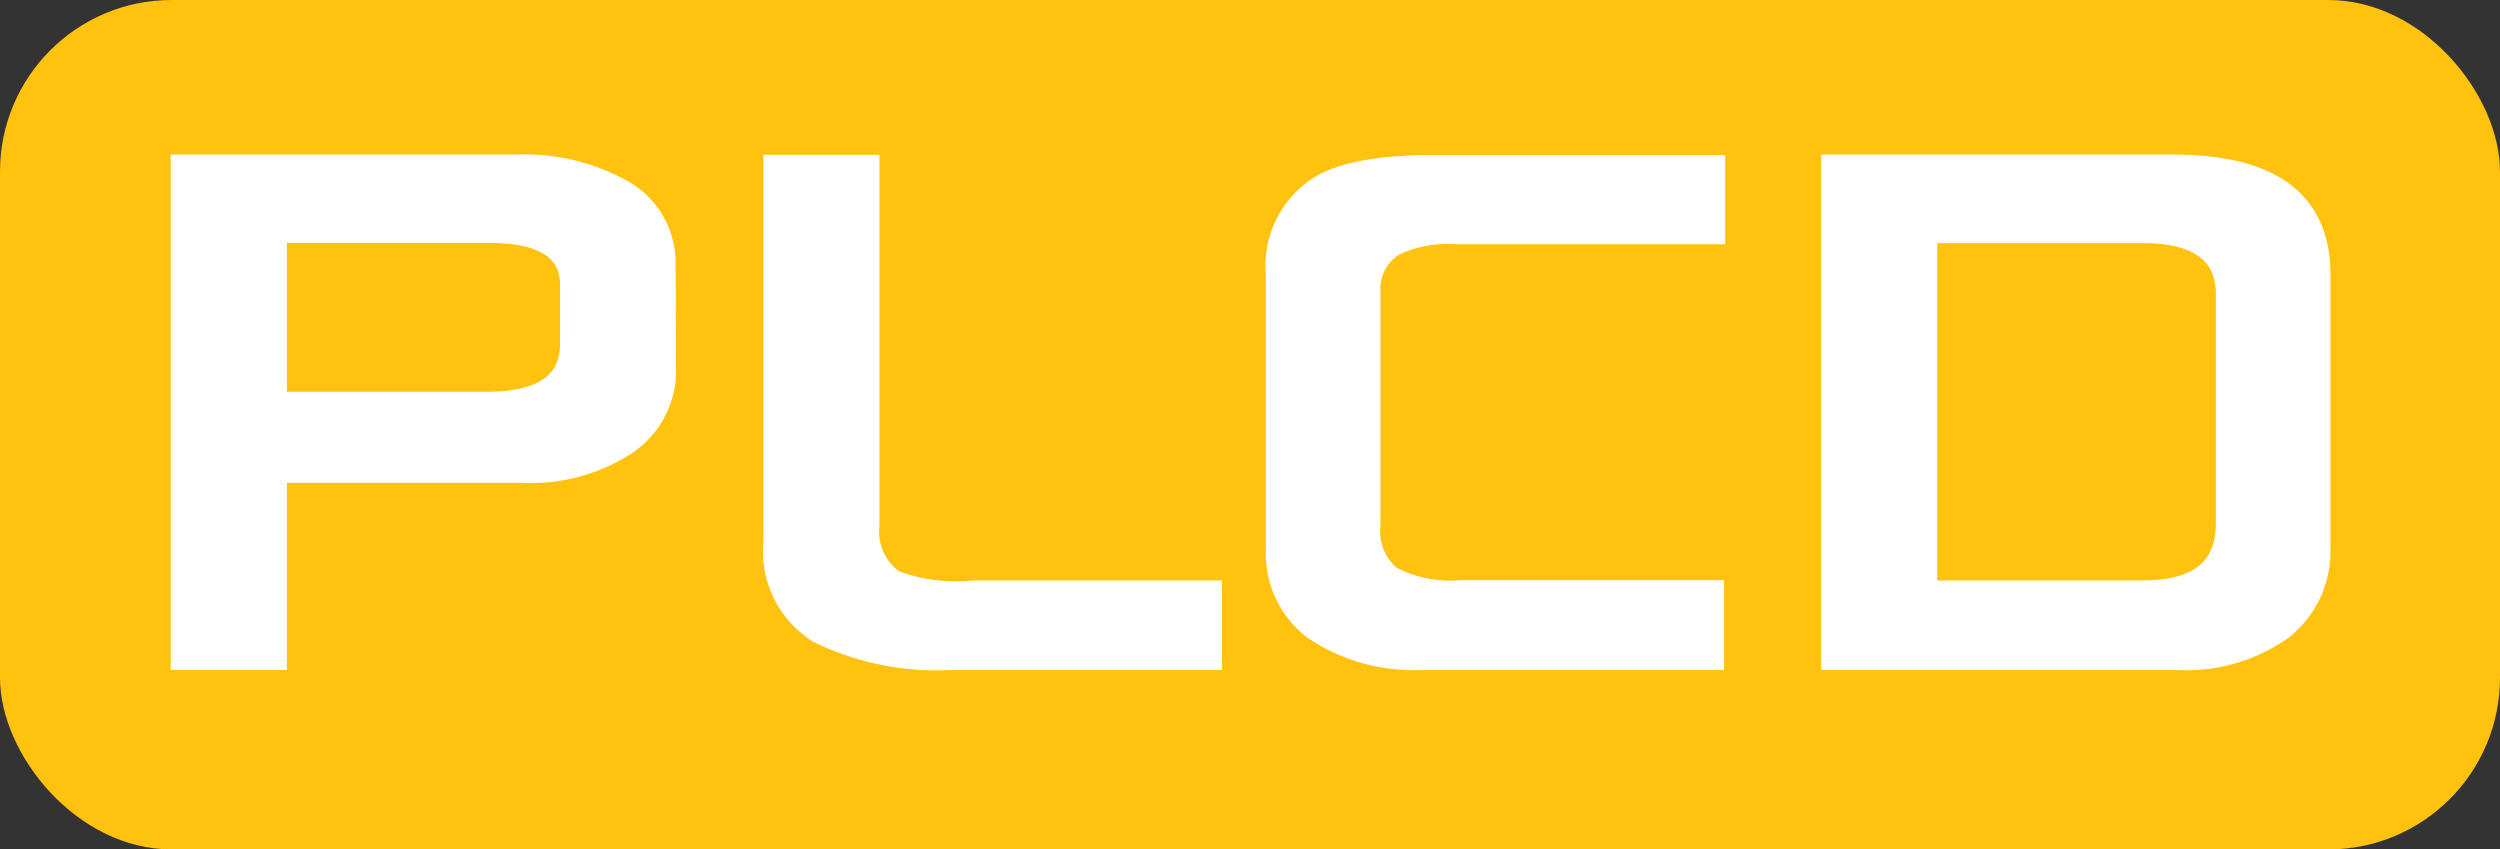 <?xml version="1.0" encoding="UTF-8"?>
<svg xmlns="http://www.w3.org/2000/svg" id="Layer_1" data-name="Layer 1" viewBox="0 0 110.37 37.5">
  <rect x="0" y="0" width="110.37" height="37.5" fill="#333333" stroke="none"/>
  <defs>
    <style>.cls-1{fill:#ffc20e;}.cls-2{isolation:isolate;}.cls-3{fill:#fff;}.cls-4{fill:none;stroke:#fff;stroke-width:0.75px;}</style>
  </defs>
  <g id="PLCD">
    <g id="Group_185" data-name="Group 185">
      <g id="Rectangle_88" data-name="Rectangle 88">
        <rect class="cls-1" width="110.37" height="37.5" rx="7.58"></rect>
      </g>
      <g id="PLCD-2" class="cls-2">
        <g class="cls-2">
          <path class="cls-3" d="M29.47,16.21a4,4,0,0,1-1.74,3.46A7.82,7.82,0,0,1,23,20.94H12.29V29.2H7.91v-22H22.77a9,9,0,0,1,4.68,1.08,3.75,3.75,0,0,1,2,3.25C29.46,13,29.47,14.54,29.47,16.21Zm-4.37-1V12.57c0-1.48-1.17-2.22-3.5-2.22H12.29v7.32h9.2Q25.1,17.67,25.1,15.18Z"></path>
          <path class="cls-3" d="M53.57,29.2H42A11.87,11.87,0,0,1,36.08,28a4.32,4.32,0,0,1-2-4.09V7.21h4.37v16a2.52,2.52,0,0,0,1.08,2.35A7.61,7.61,0,0,0,43,26H53.57Z"></path>
          <path class="cls-3" d="M75.79,10.41H64.28a5.33,5.33,0,0,0-2.71.51,2.16,2.16,0,0,0-1,1.89V23.2a2.5,2.5,0,0,0,.88,2.18,5.54,5.54,0,0,0,3,.61H75.74V29.2H62.87A8,8,0,0,1,58,27.89a4.28,4.28,0,0,1-1.74-3.63V12.11a4.23,4.23,0,0,1,1.85-3.89c1-.68,2.77-1,5.16-1H75.79Z"></path>
          <path class="cls-3" d="M102.51,24.17a4.48,4.48,0,0,1-1.68,3.67A7.44,7.44,0,0,1,96,29.2H80.78v-22H95.94q6.57,0,6.57,4.92ZM98.2,23.11V13q0-2.64-3.6-2.64H85.15V26H94.6C97,26,98.2,25.05,98.2,23.11Z"></path>
        </g>
        <g class="cls-2">
          <path class="cls-4" d="M29.47,16.21a4,4,0,0,1-1.74,3.46A7.82,7.82,0,0,1,23,20.94H12.29V29.2H7.91v-22H22.77a9,9,0,0,1,4.68,1.08,3.75,3.75,0,0,1,2,3.25C29.46,13,29.47,14.54,29.47,16.21Zm-4.37-1V12.57c0-1.48-1.17-2.22-3.5-2.22H12.29v7.32h9.2Q25.1,17.67,25.1,15.18Z"></path>
          <path class="cls-4" d="M53.57,29.2H42A11.87,11.87,0,0,1,36.08,28a4.32,4.32,0,0,1-2-4.09V7.21h4.37v16a2.52,2.52,0,0,0,1.08,2.35A7.61,7.61,0,0,0,43,26H53.57Z"></path>
          <path class="cls-4" d="M75.79,10.41H64.28a5.33,5.33,0,0,0-2.71.51,2.16,2.16,0,0,0-1,1.89V23.2a2.5,2.5,0,0,0,.88,2.18,5.54,5.54,0,0,0,3,.61H75.74V29.2H62.87A8,8,0,0,1,58,27.89a4.28,4.28,0,0,1-1.74-3.63V12.11a4.23,4.23,0,0,1,1.85-3.89c1-.68,2.77-1,5.16-1H75.79Z"></path>
          <path class="cls-4" d="M102.51,24.17a4.48,4.48,0,0,1-1.68,3.67A7.44,7.44,0,0,1,96,29.2H80.78v-22H95.94q6.57,0,6.57,4.92ZM98.2,23.11V13q0-2.64-3.6-2.64H85.15V26H94.6C97,26,98.2,25.05,98.2,23.11Z"></path>
        </g>
      </g>
    </g>
  </g>
</svg>
